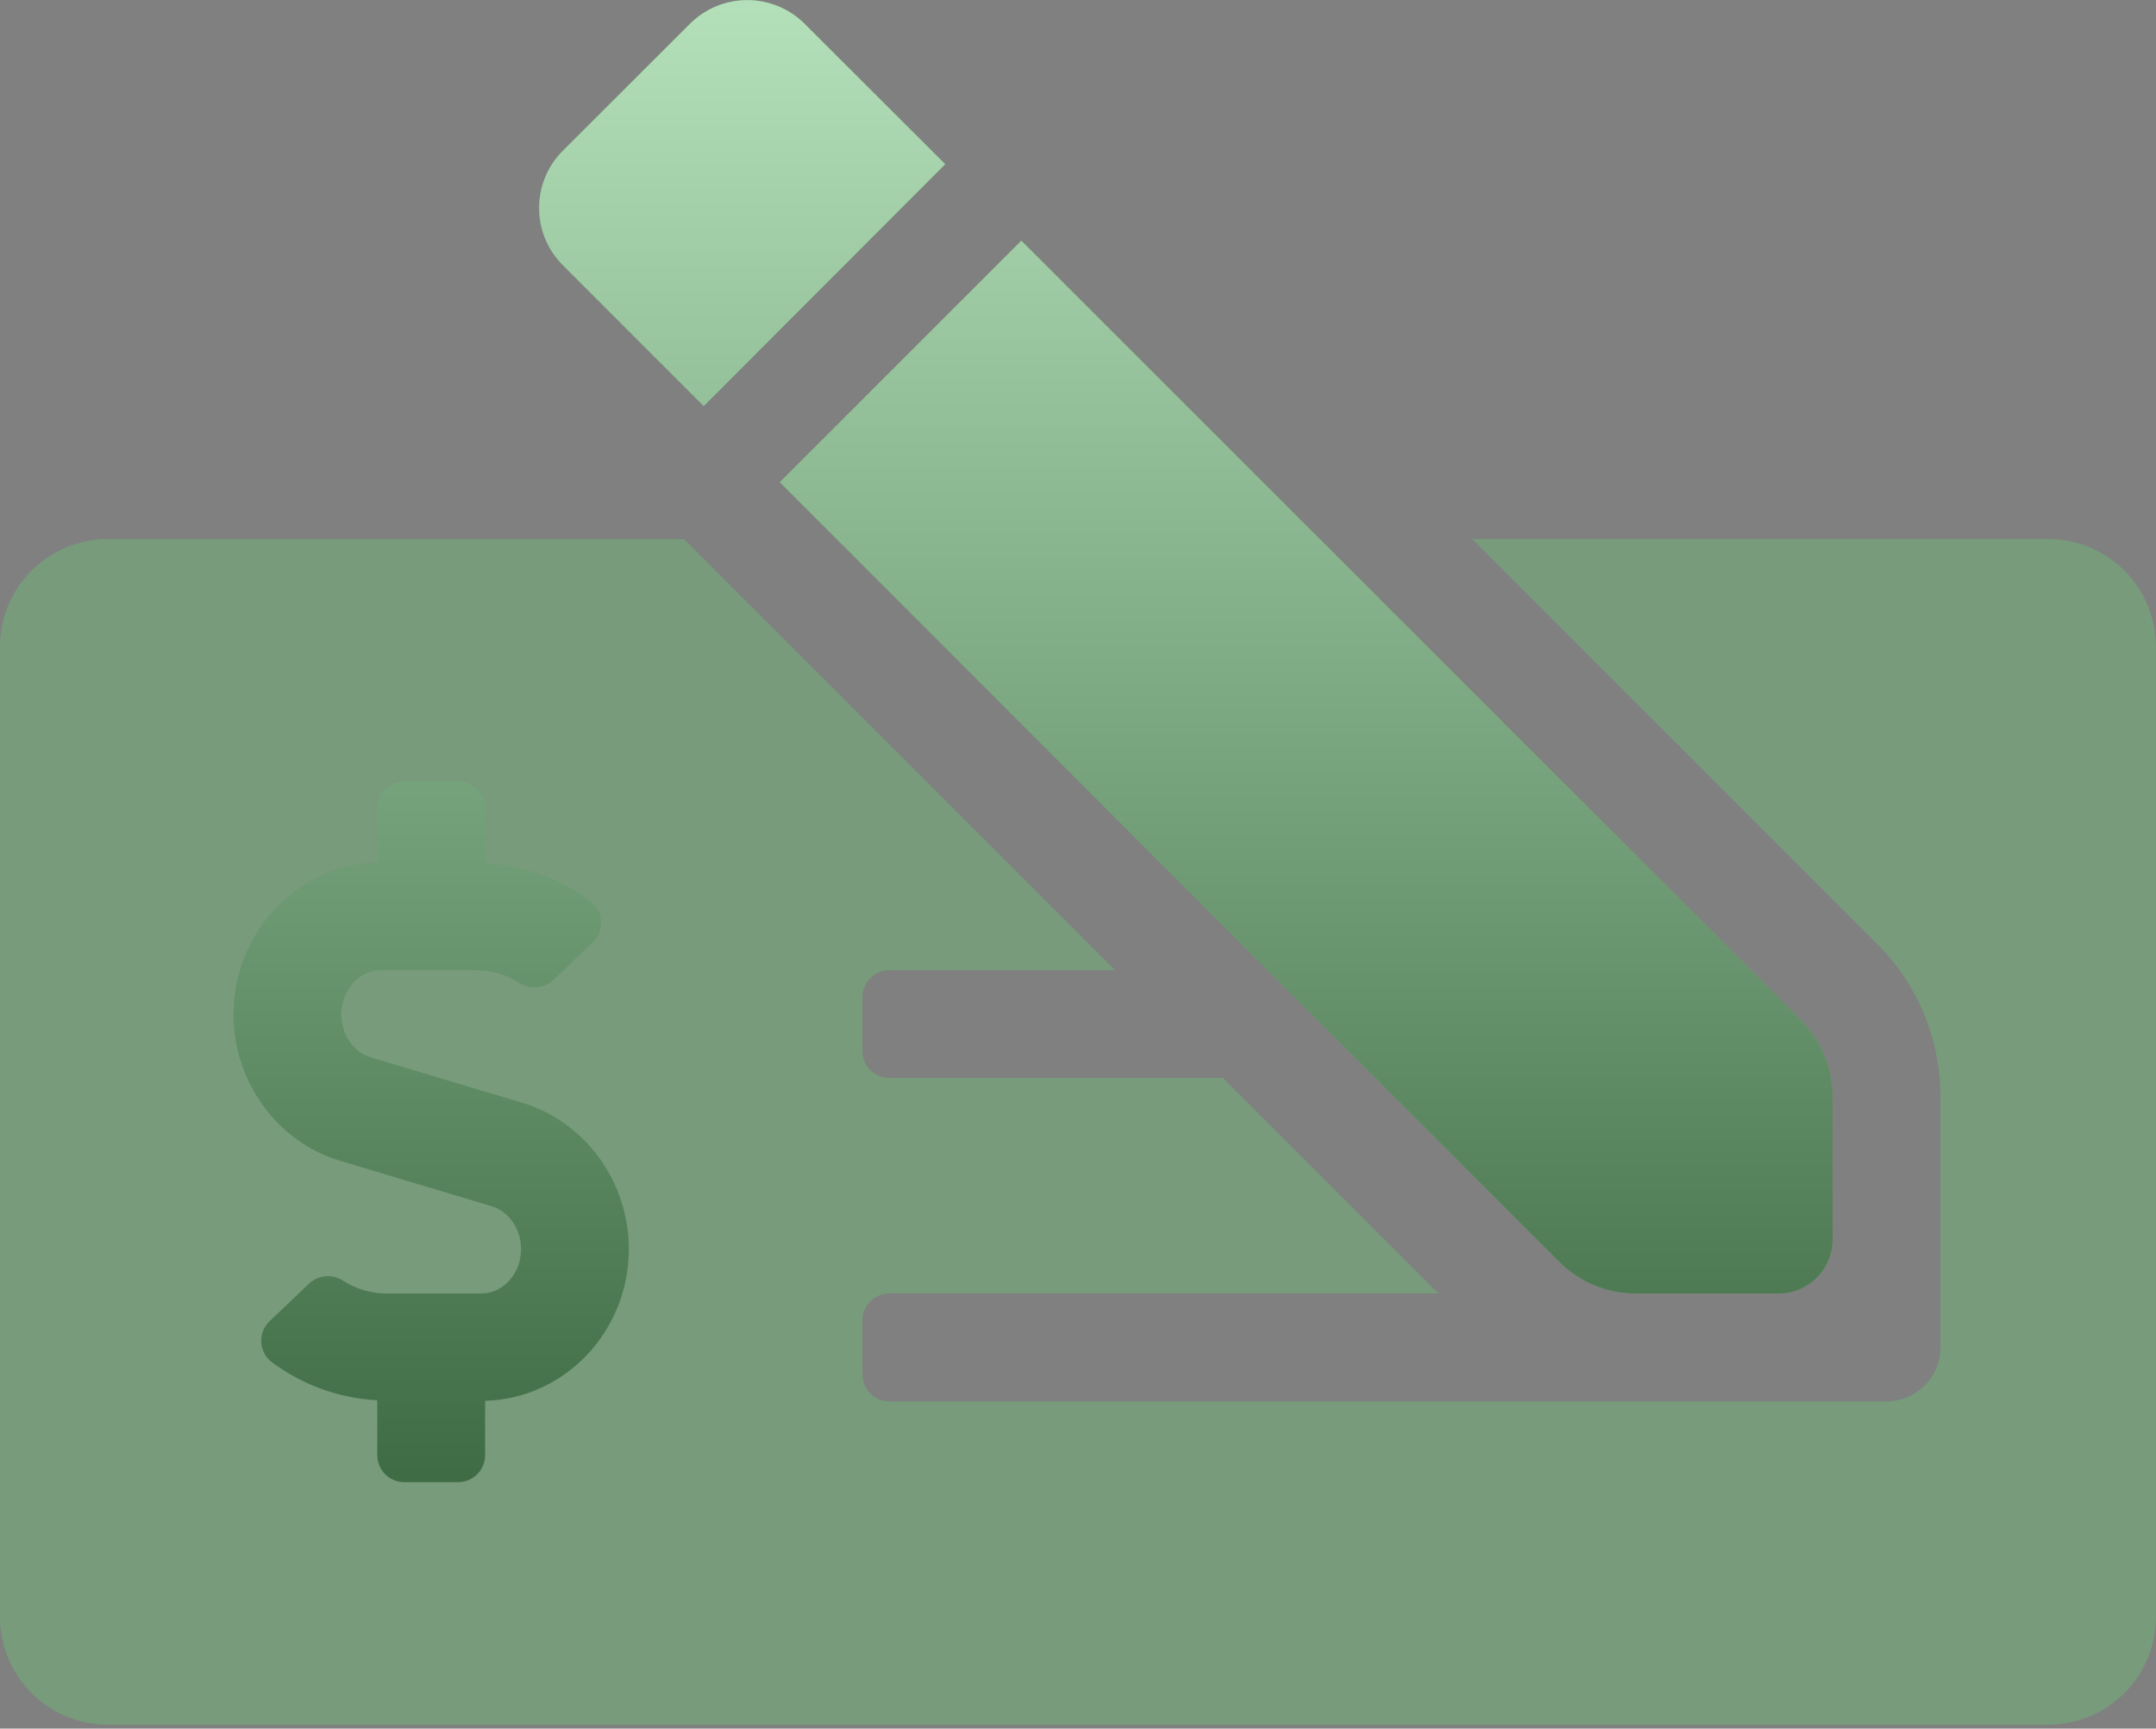 <svg height="89" viewBox="0 0 111 89" width="111" xmlns="http://www.w3.org/2000/svg" xmlns:xlink="http://www.w3.org/1999/xlink"><rect x="0" y="0" width="111" height="89" fill="#808080" stroke="none"/><defs><linearGradient id="a" x1="50%" x2="50%" y1="0%" y2="100%"><stop offset="0" stop-color="#fff" stop-opacity=".5"/><stop offset="1" stop-opacity=".5"/></linearGradient><path id="b" d="m41.413 1.214c-1.629-1.611-4.251-1.611-5.88 0l-6.57 6.563c-1.609 1.623-1.609 4.239 0 5.862l7.267 7.267 12.435-12.453zm51.313 51.317-40.144-40.14-12.435 12.435 40.133 40.144c1.04 1.042 2.451 1.629 3.923 1.63h7.371c1.533 0 2.775-1.242 2.775-2.775v-7.369c.001-1.472-.583-2.884-1.623-3.925zm-65.828 4.251-7.805-2.341c-.895-.267-1.521-1.176-1.521-2.208 0-1.261.919-2.288 2.047-2.288h4.875c.787.001 1.558.225 2.223.647.545.368 1.271.316 1.757-.127l2.038-1.946c.052-.049.101-.102.144-.16.47-.605.361-1.475-.243-1.946-1.577-1.182-3.471-1.867-5.439-1.969v-2.82c0-.766-.621-1.387-1.387-1.387h-2.775c-.766 0-1.387.621-1.387 1.387v2.796c-4.097.109-7.401 3.564-7.401 7.817 0 3.469 2.255 6.558 5.477 7.525l7.805 2.341c.895.267 1.521 1.176 1.521 2.208 0 1.261-.919 2.288-2.047 2.288h-4.877c-.787-.002-1.558-.226-2.223-.647-.544-.37-1.271-.317-1.757.127l-2.038 1.941c-.295.278-.454.671-.435 1.076.019.405.214.781.534 1.03 1.578 1.181 3.472 1.866 5.441 1.969v2.83c0 .766.621 1.387 1.387 1.387h2.775c.766 0 1.387-.621 1.387-1.387v-2.801c4.097-.109 7.401-3.562 7.401-7.817 0-3.464-2.253-6.552-5.477-7.525z"/></defs><g fill="none"><path d="m105.45 27.75h-29.658l20.859 20.856c2.081 2.082 3.249 4.906 3.248 7.85v12.919c0 1.533-1.242 2.775-2.775 2.775h-51.337c-.766 0-1.387-.621-1.387-1.387v-2.775c0-.766.621-1.387 1.387-1.387h28.27l-11.1-11.1h-17.17c-.766 0-1.387-.621-1.387-1.387v-2.775c0-.766.621-1.387 1.387-1.387h11.62l-22.2-22.2h-29.658c-3.065 0-5.55 2.485-5.55 5.55v49.95c0 3.065 2.485 5.55 5.55 5.55h99.9c3.065 0 5.55-2.485 5.55-5.55v-49.95c0-3.065-2.485-5.55-5.55-5.55zm-80.475 44.374v2.801c0 .766-.621 1.387-1.387 1.387h-2.775c-.766 0-1.387-.621-1.387-1.387v-2.83c-1.969-.102-3.862-.787-5.441-1.969-.32-.249-.515-.625-.534-1.03-.019-.405.14-.798.435-1.076l2.038-1.941c.486-.444 1.213-.496 1.757-.127.665.421 1.436.645 2.223.647h4.875c1.127 0 2.047-1.027 2.047-2.288 0-1.032-.626-1.941-1.521-2.208l-7.805-2.341c-3.224-.968-5.477-4.067-5.477-7.531 0-4.253 3.304-7.708 7.401-7.817v-2.791c0-.766.621-1.387 1.387-1.387h2.775c.766 0 1.387.621 1.387 1.387v2.825c1.969.101 3.863.786 5.441 1.969.604.471.713 1.341.243 1.946-.043.057-.092.111-.144.16l-2.038 1.946c-.486.442-1.212.495-1.757.127-.665-.422-1.436-.646-2.223-.647h-4.875c-1.127 0-2.047 1.027-2.047 2.288 0 1.032.626 1.941 1.521 2.208l7.805 2.341c3.224.968 5.477 4.062 5.477 7.525 0 4.249-3.304 7.702-7.401 7.812z" fill="#69c373" opacity=".4"/><use fill="#69c373" xlink:href="#b"/><use fill="url(#a)" xlink:href="#b"/></g></svg>